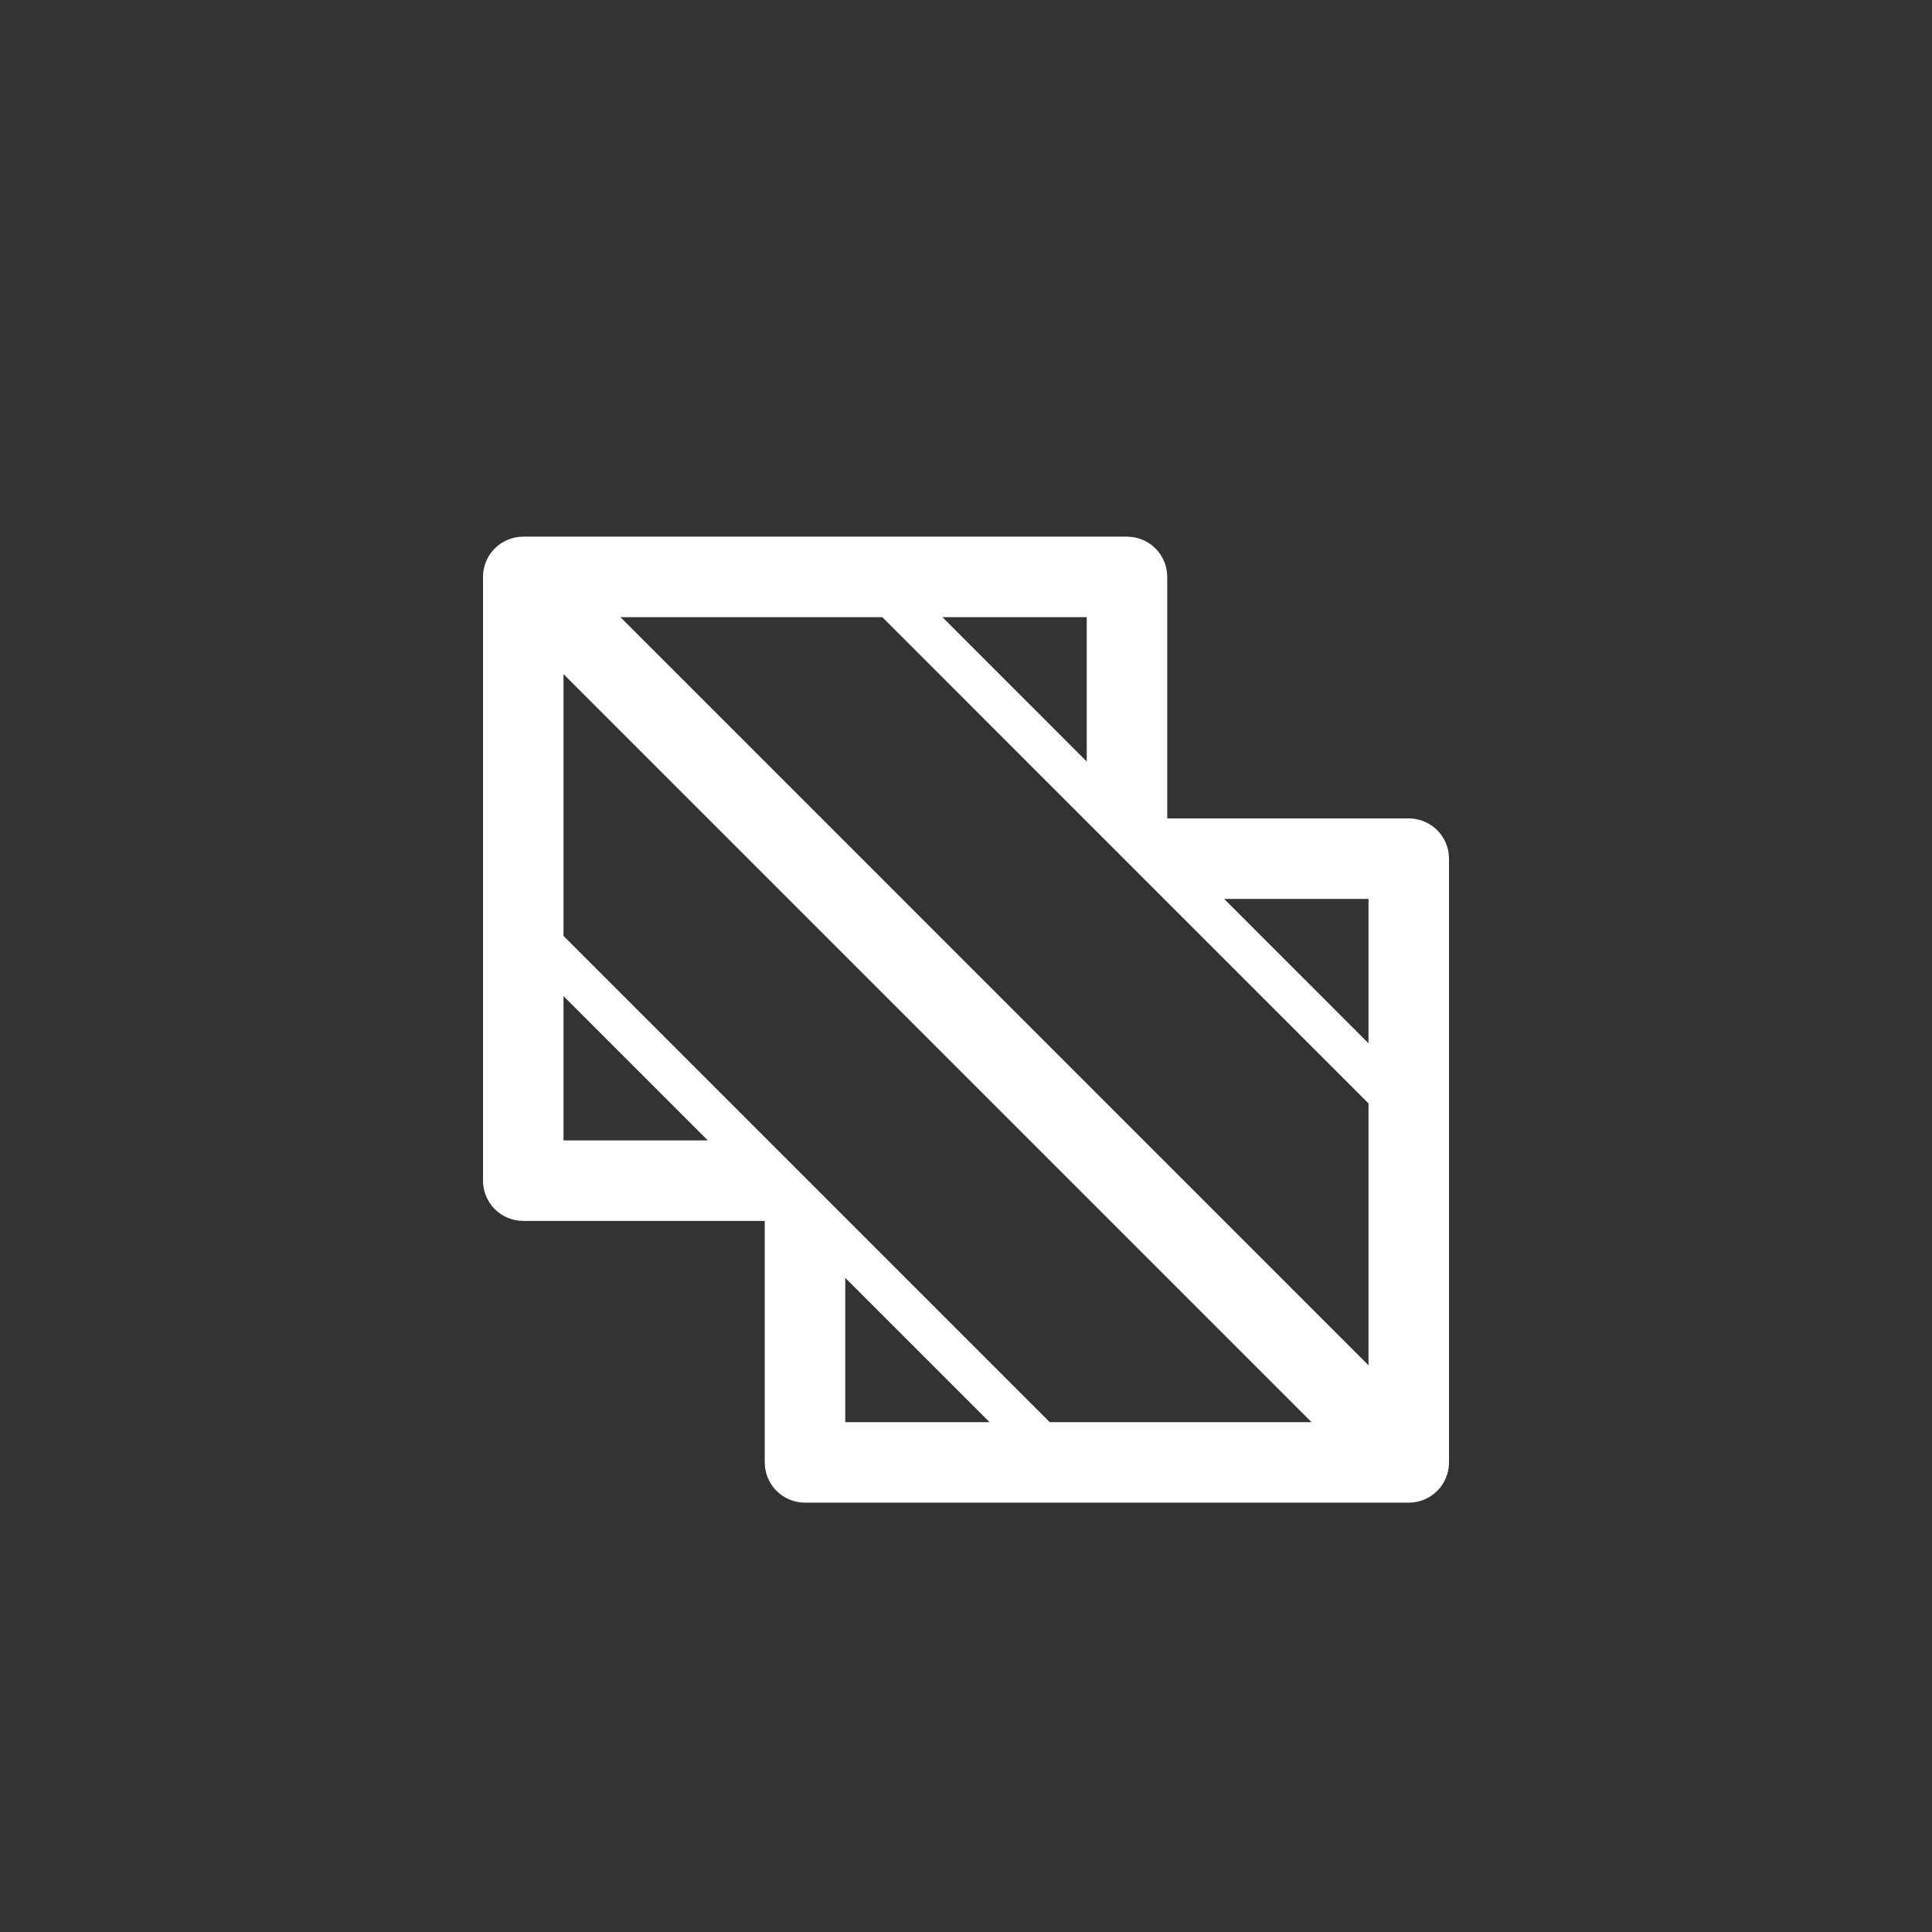 <svg width="48" height="48" viewBox="0 0 48 48" fill="none" xmlns="http://www.w3.org/2000/svg">
<rect x="0" y="0" width="48" height="48" fill="#333333" stroke="none"/>
<path d="M36 28.333V21.333C36 21.068 35.895 20.814 35.707 20.626C35.52 20.439 35.265 20.333 35 20.333H29V14.333C29 14.068 28.895 13.814 28.707 13.626C28.52 13.439 28.265 13.333 28 13.333H13C12.735 13.333 12.48 13.439 12.293 13.626C12.105 13.814 12 14.068 12 14.333V29.333C12 29.599 12.105 29.853 12.293 30.041C12.48 30.228 12.735 30.333 13 30.333H19V36.333C19 36.599 19.105 36.853 19.293 37.041C19.48 37.228 19.735 37.333 20 37.333H35C35.265 37.333 35.52 37.228 35.707 37.041C35.895 36.853 36 36.599 36 36.333V28.333ZM26.08 35.333L14 23.253V16.747L32.586 35.333H26.08ZM15.414 15.333H21.92L34 27.414V33.92L15.414 15.333ZM34 25.92L30.414 22.333H34V25.92ZM27 18.92L23.414 15.333H27V18.92ZM14 24.747L17.586 28.333H14V24.747ZM21 31.747L24.586 35.333H21V31.747Z" fill="white"/>
</svg>
